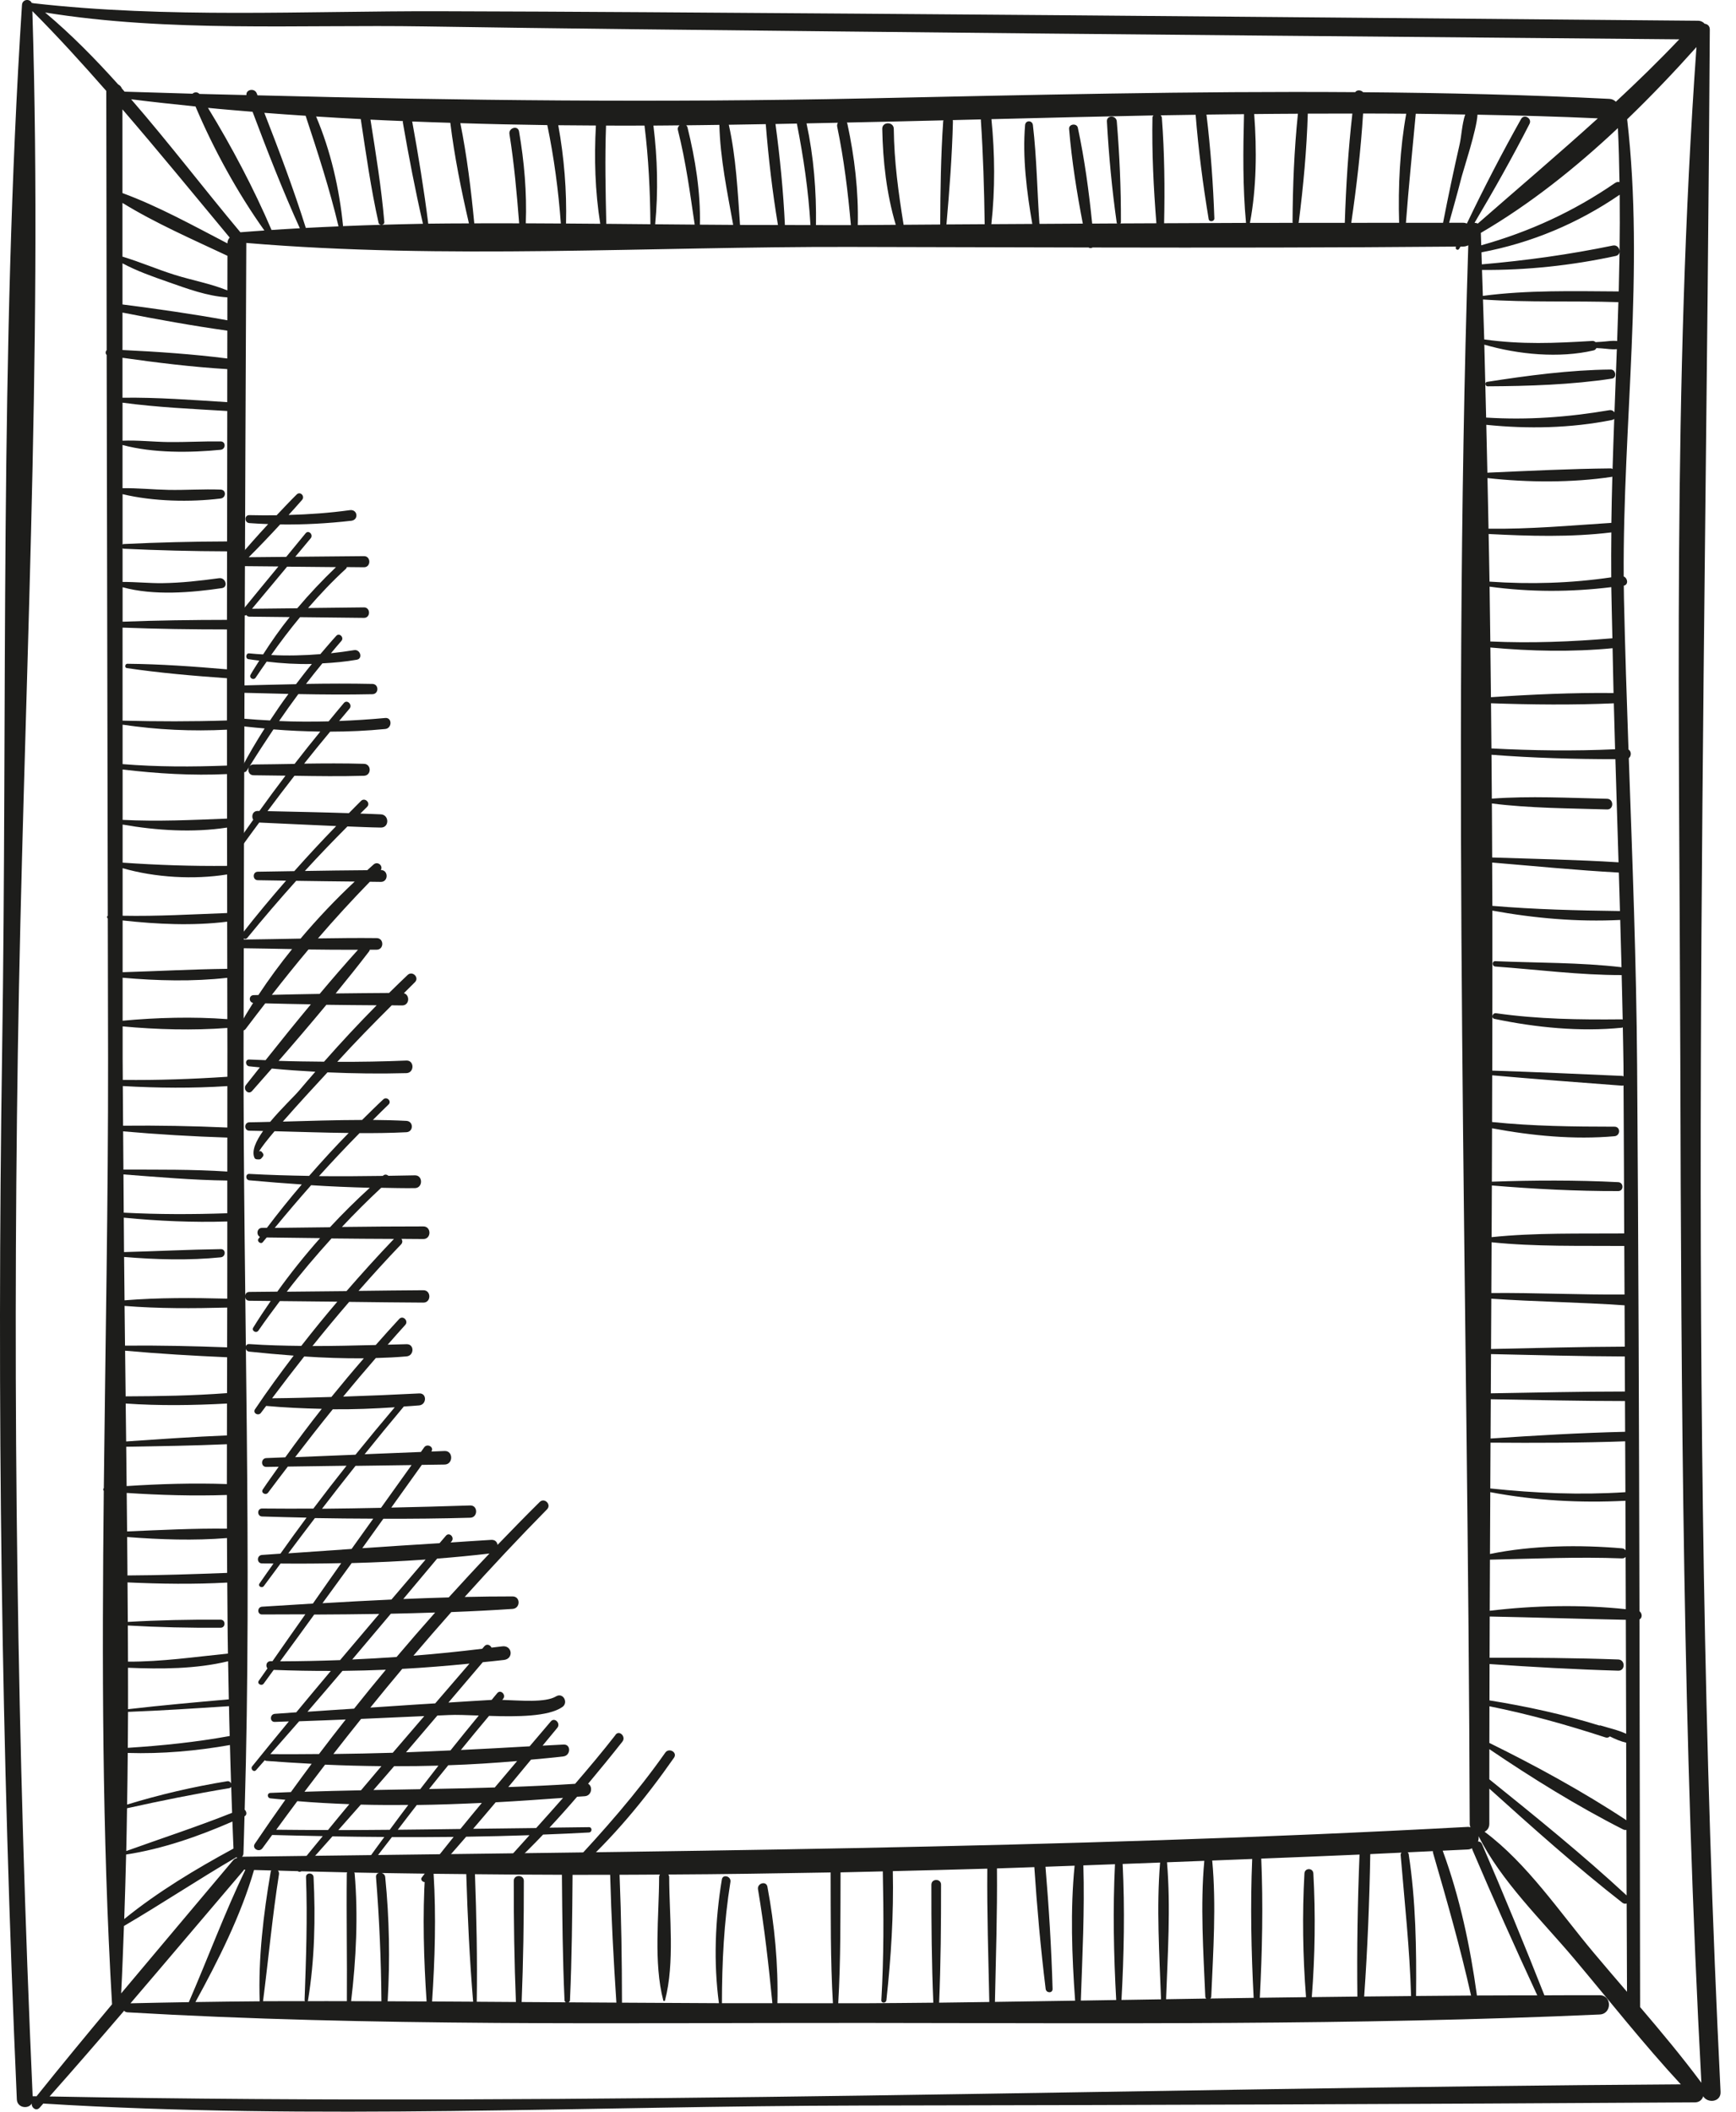 <?xml version="1.0" encoding="UTF-8"?> <svg xmlns="http://www.w3.org/2000/svg" width="74" height="90" viewBox="0 0 74 90" fill="none"><path d="M72.883 1.259C72.884 1.103 72.779 1.024 72.663 1.012C72.599 0.936 72.502 0.885 72.373 0.884C60.379 0.783 48.384 0.666 36.389 0.581C30.497 0.54 24.605 0.493 18.713 0.479C12.98 0.465 7.136 0.789 1.429 0.139C1.403 0.131 1.379 0.123 1.354 0.128C1.275 -0.067 0.953 -0.039 0.937 0.209C-0.02 15.02 0.317 30.021 0.09 44.861C-0.136 59.739 0.059 74.613 0.718 89.479C0.735 89.845 1.213 89.901 1.354 89.651C1.333 89.828 1.541 89.997 1.689 89.831C1.741 89.773 1.793 89.713 1.845 89.654C13.384 90.37 25.126 89.756 36.681 89.738C48.537 89.72 60.393 89.678 72.25 89.603C72.442 89.602 72.558 89.486 72.602 89.344C72.789 89.654 73.364 89.595 73.342 89.155C71.886 59.855 72.712 30.569 72.883 1.258V1.259ZM18.081 1.126C23.973 1.219 29.866 1.278 35.757 1.34C47.699 1.469 59.64 1.567 71.581 1.676C70.706 2.6 69.8 3.479 68.879 4.336C68.811 4.27 68.723 4.219 68.603 4.214C65.104 4.039 61.605 3.959 58.105 3.931C58.021 3.833 57.839 3.819 57.769 3.928C50.807 3.879 43.845 4.048 36.883 4.195C28.224 4.377 19.614 4.287 10.977 4.063C10.966 4.036 10.956 4.008 10.945 3.98C10.848 3.734 10.471 3.817 10.506 4.052C9.836 4.034 9.168 4.022 8.498 4.003C8.423 3.911 8.28 3.921 8.206 3.994C7.242 3.966 6.277 3.938 5.312 3.907C5.272 3.861 5.233 3.813 5.192 3.767C5.163 3.689 5.108 3.635 5.039 3.6C4.058 2.507 3.033 1.463 1.923 0.533C7.185 1.385 12.783 1.043 18.081 1.126ZM60.046 79.011C60.042 78.981 60.02 78.965 60.003 78.946C60.362 78.93 60.721 78.912 61.079 78.895C61.078 78.919 61.078 78.944 61.086 78.971C61.673 80.993 62.248 82.998 62.706 85.05C61.925 85.057 61.143 85.061 60.362 85.069C60.383 83.053 60.351 81.006 60.046 79.011ZM55.984 79.846C55.97 79.602 55.618 79.602 55.604 79.846C55.507 81.575 55.534 83.385 55.672 85.12C55.015 85.13 54.358 85.135 53.702 85.145C53.804 83.176 53.846 81.176 53.763 79.214C55.159 79.159 56.556 79.103 57.952 79.042C57.871 81.055 57.837 83.08 57.861 85.095C57.213 85.104 56.565 85.108 55.917 85.118C56.054 83.384 56.081 81.575 55.984 79.846ZM10.318 79.132C10.349 79.099 10.375 79.058 10.377 78.998C10.397 78.469 10.406 77.939 10.422 77.41C10.54 77.356 10.513 77.202 10.43 77.131C10.746 66.334 10.368 55.479 10.382 44.681C10.398 33.242 10.448 21.803 10.499 10.364C10.499 10.36 10.497 10.358 10.497 10.354C18.969 11.069 27.702 10.505 36.199 10.524C39.599 10.532 43 10.541 46.401 10.548C46.452 10.584 46.52 10.58 46.574 10.548C51.738 10.558 56.903 10.556 62.066 10.51C62.064 10.515 62.062 10.52 62.06 10.525C62.017 10.618 62.143 10.696 62.198 10.606C62.218 10.574 62.236 10.541 62.255 10.509C62.29 10.509 62.325 10.509 62.36 10.509C62.449 10.509 62.524 10.487 62.588 10.454C61.878 32.836 62.581 55.339 62.649 77.729C62.649 77.786 62.663 77.833 62.68 77.877C62.644 77.872 62.613 77.859 62.572 77.862C45.151 78.808 27.754 78.9 10.318 79.134V79.132ZM51.673 79.296C52.241 79.275 52.809 79.251 53.377 79.229C53.294 81.188 53.336 83.183 53.439 85.149C52.823 85.158 52.208 85.167 51.592 85.177C51.614 85.157 51.63 85.129 51.632 85.089C51.714 83.192 51.85 81.191 51.673 79.296ZM49.746 79.371C50.276 79.352 50.806 79.329 51.336 79.309C51.161 81.2 51.297 83.195 51.377 85.088C51.379 85.129 51.396 85.159 51.419 85.179C50.848 85.189 50.277 85.197 49.706 85.207C49.776 83.275 49.906 81.291 49.746 79.371ZM47.855 79.442C48.387 79.424 48.919 79.401 49.451 79.382C49.292 81.3 49.421 83.282 49.491 85.211C48.929 85.22 48.367 85.23 47.805 85.238C47.911 83.32 47.95 81.357 47.855 79.442ZM46.18 79.503C46.63 79.488 47.079 79.469 47.528 79.453C47.434 81.365 47.474 83.326 47.58 85.241C47.077 85.249 46.574 85.257 46.072 85.265C46.137 83.35 46.238 81.414 46.18 79.503ZM44.565 79.561C44.979 79.548 45.392 79.53 45.807 79.516C45.619 81.409 45.692 83.368 45.829 85.269C44.689 85.287 43.551 85.306 42.411 85.321C42.451 83.426 42.514 81.528 42.497 79.632C43.028 79.617 43.558 79.593 44.09 79.577C44.205 81.308 44.361 83.048 44.573 84.768C44.595 84.951 44.874 84.963 44.868 84.768C44.819 83.034 44.711 81.29 44.565 79.561ZM39.702 80.323C39.7 81.997 39.713 83.681 39.784 85.355C38.793 85.365 37.801 85.374 36.809 85.379C36.45 85.381 36.091 85.379 35.731 85.379C35.84 83.526 35.822 81.657 35.83 79.8C36.43 79.789 37.03 79.77 37.631 79.758C37.669 81.59 37.677 83.416 37.569 85.248C37.561 85.388 37.769 85.383 37.784 85.248C37.984 83.422 38.097 81.585 38.058 79.748C39.401 79.718 40.743 79.68 42.085 79.643C42.069 81.537 42.131 83.432 42.171 85.325C41.458 85.334 40.745 85.347 40.032 85.354C40.102 83.68 40.116 81.997 40.114 80.323C40.114 80.059 39.703 80.058 39.703 80.323L39.702 80.323ZM32.924 85.377C32.207 85.376 31.491 85.379 30.773 85.376C30.776 83.631 30.858 81.936 31.136 80.205C31.174 79.966 30.81 79.862 30.77 80.103C30.483 81.839 30.412 83.629 30.645 85.376C29.268 85.37 27.891 85.363 26.513 85.354C26.51 83.537 26.484 81.719 26.41 79.903C26.984 79.903 27.556 79.896 28.13 79.894C28.11 79.925 28.096 79.96 28.096 80.005C28.093 81.667 27.851 83.645 28.274 85.258C28.283 85.294 28.337 85.294 28.347 85.258C28.77 83.644 28.528 81.665 28.525 80.005C28.525 79.959 28.509 79.923 28.49 79.892C30.795 79.881 33.101 79.845 35.407 79.804C35.414 81.659 35.396 83.526 35.505 85.378C34.716 85.378 33.927 85.378 33.138 85.377C33.178 83.718 33.017 82.042 32.712 80.413C32.663 80.149 32.267 80.263 32.311 80.524C32.584 82.138 32.765 83.749 32.924 85.377ZM26.274 85.352C25.594 85.348 24.914 85.344 24.235 85.34C24.267 85.323 24.294 85.296 24.296 85.248C24.377 83.469 24.391 81.687 24.407 79.906C24.941 79.908 25.475 79.904 26.009 79.904C26.058 81.722 26.155 83.538 26.274 85.353V85.352ZM21.9 80.163C21.898 81.884 21.923 83.606 21.992 85.326C21.436 85.322 20.879 85.318 20.322 85.315C20.35 83.503 20.312 81.69 20.246 79.879C21.481 79.894 22.716 79.898 23.952 79.903C23.968 81.685 23.982 83.467 24.064 85.247C24.065 85.295 24.091 85.322 24.123 85.339C23.494 85.334 22.865 85.331 22.236 85.327C22.305 83.607 22.331 81.884 22.329 80.163C22.329 79.888 21.9 79.887 21.9 80.163ZM18.483 79.861C18.946 79.868 19.411 79.869 19.875 79.875C19.932 81.689 20.017 83.505 20.168 85.313C19.585 85.31 19.002 85.306 18.418 85.303C18.538 83.512 18.594 81.651 18.483 79.861ZM16.421 80.005C16.411 79.909 16.347 79.851 16.274 79.828C16.889 79.841 17.505 79.844 18.12 79.855C18.008 81.647 18.064 83.509 18.184 85.302C17.63 85.3 17.077 85.296 16.524 85.295C16.627 83.532 16.597 81.763 16.421 80.005ZM15.117 79.846C15.116 79.828 15.103 79.821 15.098 79.807C15.449 79.816 15.799 79.818 16.15 79.826C16.077 79.846 16.019 79.904 16.028 80.005C16.169 81.768 16.245 83.526 16.259 85.294C15.829 85.294 15.398 85.29 14.967 85.29C15.181 83.501 15.272 81.638 15.117 79.846ZM14.785 85.29C14.228 85.29 13.671 85.286 13.113 85.289C13.118 85.281 13.127 85.276 13.128 85.266C13.414 83.527 13.451 81.761 13.366 80.004C13.356 79.799 13.037 79.797 13.044 80.004C13.11 81.756 13.046 83.496 12.983 85.247C12.983 85.264 12.991 85.278 13.001 85.289C12.405 85.292 11.808 85.287 11.212 85.292C11.445 83.488 11.608 81.681 11.892 79.881C11.902 79.818 11.882 79.765 11.847 79.725C12.831 79.758 13.817 79.774 14.802 79.8C14.797 79.816 14.783 79.825 14.783 79.846C14.763 81.659 14.799 83.475 14.786 85.29H14.785ZM18.029 9.538C17.445 9.551 16.86 9.561 16.277 9.58C16.336 9.572 16.388 9.531 16.382 9.461C16.259 8.005 16.019 6.543 15.792 5.099C16.253 5.124 16.714 5.14 17.175 5.16C17.172 5.181 17.169 5.202 17.173 5.225C17.423 6.667 17.7 8.111 18.029 9.539L18.029 9.538ZM25.587 9.538C25.101 9.535 24.614 9.53 24.128 9.527C24.162 8.117 24.048 6.726 23.797 5.337C24.332 5.344 24.867 5.345 25.401 5.349C25.325 6.742 25.365 8.16 25.587 9.538ZM23.907 9.526C23.408 9.523 22.911 9.519 22.413 9.518C22.462 8.21 22.346 6.887 22.125 5.6C22.079 5.33 21.673 5.446 21.716 5.713C21.918 6.982 22.03 8.244 22.13 9.519C21.492 9.519 20.854 9.514 20.217 9.519C20.081 8.095 19.904 6.647 19.623 5.249C20.858 5.289 22.093 5.314 23.33 5.332C23.616 6.717 23.804 8.116 23.907 9.526L23.907 9.526ZM19.989 9.521C19.411 9.526 18.832 9.522 18.255 9.533C18.072 8.076 17.834 6.622 17.571 5.178C18.112 5.201 18.654 5.216 19.195 5.234C19.371 6.667 19.662 8.11 19.989 9.521ZM16.136 9.494C16.151 9.56 16.213 9.586 16.271 9.58C15.719 9.598 15.166 9.613 14.615 9.638C14.616 9.63 14.623 9.626 14.622 9.617C14.464 8.037 14.097 6.433 13.474 4.965C14.108 5.009 14.744 5.039 15.378 5.075C15.601 6.546 15.81 8.041 16.136 9.493L16.136 9.494ZM14.429 9.643C14.429 9.643 14.432 9.646 14.432 9.648C13.967 9.67 13.501 9.686 13.036 9.714C12.516 8.06 11.899 6.426 11.268 4.809C11.854 4.858 12.441 4.893 13.028 4.934C13.545 6.501 14.045 8.036 14.429 9.643ZM12.781 9.729C12.379 9.755 11.976 9.771 11.575 9.802C10.823 8.046 9.873 6.242 8.865 4.597C9.498 4.662 10.132 4.709 10.766 4.764C11.394 6.433 12.044 8.105 12.781 9.728V9.729ZM11.27 9.824C10.929 9.852 10.586 9.868 10.246 9.899C8.704 8.059 7.2 6.087 5.59 4.231C6.503 4.348 7.419 4.442 8.334 4.538C9.098 6.347 10.132 8.231 11.27 9.824ZM9.409 53.238C8.036 53.257 6.661 53.328 5.287 53.364C5.281 52.874 5.281 52.387 5.277 51.897C6.744 52.041 8.215 52.105 9.689 52.06C9.687 53.157 9.689 54.251 9.687 55.349C8.238 55.311 6.751 55.302 5.309 55.42C5.302 54.803 5.296 54.187 5.29 53.571C6.653 53.686 8.055 53.724 9.411 53.587C9.629 53.564 9.639 53.234 9.411 53.238L9.409 53.238ZM9.342 24.642C8.537 24.752 7.736 24.843 6.922 24.854C6.358 24.861 5.789 24.798 5.225 24.803C5.225 24.323 5.225 23.844 5.225 23.365C5.239 23.375 5.252 23.386 5.274 23.387C6.739 23.457 8.211 23.494 9.679 23.498C9.679 24.471 9.674 25.446 9.675 26.419C8.194 26.421 6.706 26.44 5.226 26.497C5.226 26.008 5.226 25.518 5.226 25.028C6.546 25.394 8.164 25.258 9.46 25.066C9.739 25.024 9.618 24.606 9.343 24.643L9.342 24.642ZM9.403 20.867C8.662 20.839 7.918 20.894 7.176 20.879C6.527 20.866 5.872 20.797 5.223 20.807C5.223 20.193 5.223 19.579 5.223 18.965C6.511 19.316 8.123 19.298 9.404 19.17C9.628 19.148 9.638 18.816 9.404 18.813C8.661 18.803 7.919 18.849 7.176 18.84C6.531 18.832 5.87 18.755 5.223 18.783C5.223 18.243 5.223 17.702 5.223 17.162C6.696 17.361 8.211 17.429 9.687 17.517C9.686 19.37 9.68 21.223 9.68 23.076C8.211 23.08 6.739 23.117 5.274 23.187C5.252 23.188 5.239 23.199 5.225 23.209C5.225 22.493 5.224 21.778 5.225 21.061C6.53 21.375 8.114 21.407 9.404 21.247C9.641 21.218 9.655 20.877 9.404 20.867H9.403ZM9.676 65.552C9.679 66.047 9.678 66.543 9.682 67.037C8.264 67.091 6.852 67.139 5.434 67.146C5.431 66.6 5.424 66.054 5.42 65.508C6.827 65.617 8.275 65.667 9.676 65.552ZM5.418 65.27C5.413 64.722 5.406 64.176 5.401 63.629C6.818 63.722 8.262 63.764 9.672 63.716C9.673 64.194 9.672 64.674 9.674 65.152C8.262 65.135 6.833 65.21 5.418 65.27ZM9.681 57.424C8.235 57.37 6.779 57.337 5.329 57.351C5.322 56.786 5.317 56.222 5.31 55.658C6.751 55.776 8.237 55.766 9.685 55.729C9.683 56.294 9.682 56.859 9.681 57.424H9.681ZM9.681 57.847C9.68 58.357 9.678 58.866 9.678 59.375C8.237 59.484 6.799 59.508 5.355 59.513C5.347 58.864 5.34 58.216 5.333 57.567C6.778 57.698 8.233 57.783 9.681 57.847ZM9.676 59.819C9.676 60.272 9.674 60.724 9.674 61.178C8.241 61.236 6.808 61.337 5.377 61.435C5.371 60.895 5.365 60.356 5.358 59.818C6.794 59.919 8.239 59.897 9.676 59.819ZM9.673 61.553C9.673 62.119 9.669 62.684 9.671 63.251C8.26 63.202 6.815 63.244 5.398 63.337C5.392 62.778 5.385 62.22 5.38 61.661C6.811 61.636 8.243 61.616 9.673 61.553ZM5.415 77.068C6.859 76.748 8.307 76.454 9.767 76.213C9.812 76.205 9.838 76.182 9.856 76.154C9.87 76.523 9.878 76.893 9.894 77.262C8.403 77.856 6.892 78.347 5.382 78.891C5.397 78.284 5.404 77.676 5.415 77.068ZM9.685 75.916C8.239 76.152 6.817 76.482 5.418 76.911C5.432 76.178 5.438 75.445 5.446 74.711C6.907 74.756 8.362 74.626 9.802 74.373C9.818 74.918 9.83 75.464 9.85 76.008C9.82 75.95 9.766 75.902 9.685 75.916ZM5.448 74.493C5.454 73.982 5.454 73.471 5.458 72.96C6.893 72.906 8.328 72.811 9.761 72.717C9.772 73.141 9.778 73.566 9.791 73.989C8.35 74.252 6.907 74.399 5.449 74.493H5.448ZM5.458 72.846C5.462 72.258 5.455 71.668 5.456 71.08C6.864 71.14 8.351 71.135 9.723 70.803C9.734 71.344 9.741 71.885 9.754 72.426C8.321 72.554 6.887 72.68 5.458 72.846ZM5.456 70.82C5.457 70.307 5.45 69.793 5.449 69.279C6.763 69.355 8.09 69.383 9.404 69.375C9.625 69.374 9.626 69.032 9.404 69.031C8.09 69.022 6.763 69.05 5.448 69.126C5.446 68.565 5.439 68.004 5.436 67.442C6.851 67.507 8.274 67.527 9.687 67.449C9.697 68.458 9.699 69.467 9.717 70.475C8.284 70.62 6.897 70.825 5.455 70.82H5.456ZM9.692 12.377C8.969 12.084 8.184 11.946 7.437 11.711C6.694 11.477 5.967 11.162 5.22 10.938C5.22 10.175 5.22 9.411 5.22 8.648C6.624 9.512 8.208 10.202 9.695 10.902C9.694 11.393 9.692 11.885 9.692 12.377ZM7.162 12.017C7.972 12.299 8.83 12.624 9.692 12.673C9.692 12.999 9.691 13.325 9.691 13.651C8.211 13.38 6.712 13.168 5.221 12.976C5.221 12.391 5.221 11.807 5.221 11.222C5.834 11.552 6.515 11.791 7.162 12.016L7.162 12.017ZM9.69 14.093C9.69 14.488 9.688 14.884 9.688 15.279C8.213 15.091 6.707 14.989 5.221 14.918C5.221 14.386 5.221 13.854 5.221 13.322C6.701 13.612 8.196 13.883 9.69 14.093H9.69ZM9.688 15.732C9.688 16.202 9.687 16.671 9.686 17.14C8.213 17.048 6.704 16.93 5.221 16.951C5.221 16.384 5.221 15.817 5.221 15.249C6.698 15.458 8.201 15.643 9.688 15.732ZM9.683 39.282C9.685 39.952 9.685 40.622 9.687 41.291C8.203 41.31 6.713 41.391 5.227 41.436C5.227 40.7 5.227 39.965 5.227 39.23C6.704 39.391 8.21 39.466 9.683 39.282ZM5.227 39.029C5.227 38.353 5.227 37.677 5.227 37.002C6.609 37.402 8.271 37.497 9.681 37.269C9.682 37.817 9.681 38.366 9.683 38.914C8.192 38.969 6.716 39.058 5.227 39.029ZM9.674 26.827C9.674 27.394 9.674 27.96 9.674 28.527C8.266 28.406 6.841 28.303 5.43 28.29C5.328 28.289 5.298 28.458 5.405 28.474C6.814 28.682 8.252 28.805 9.674 28.906C9.674 29.507 9.674 30.107 9.674 30.707C8.187 30.755 6.712 30.752 5.225 30.714C5.225 29.392 5.224 28.071 5.224 26.749C6.704 26.807 8.192 26.826 9.673 26.827H9.674ZM9.675 31.099C9.675 31.609 9.675 32.119 9.676 32.629C8.185 32.685 6.712 32.688 5.226 32.567C5.226 32.006 5.226 31.446 5.226 30.886C6.69 31.106 8.198 31.175 9.675 31.099ZM9.676 32.99C9.678 33.623 9.676 34.256 9.678 34.889C8.178 34.948 6.725 35.019 5.227 34.943C5.227 34.227 5.227 33.512 5.227 32.797C6.702 32.971 8.193 33.063 9.678 32.991L9.676 32.99ZM9.678 35.27C9.679 35.815 9.678 36.359 9.68 36.904C8.171 36.919 6.73 36.87 5.227 36.766C5.227 36.225 5.227 35.684 5.227 35.143C6.672 35.398 8.236 35.494 9.679 35.271L9.678 35.27ZM9.687 41.674C9.689 42.262 9.688 42.849 9.69 43.436C8.239 43.326 6.673 43.368 5.227 43.503C5.227 42.892 5.227 42.282 5.227 41.671C6.696 41.802 8.231 41.84 9.687 41.674ZM9.691 43.811C9.692 44.102 9.692 44.392 9.693 44.682C9.694 45.085 9.693 45.489 9.692 45.892C8.207 45.99 6.723 46.044 5.234 46.026C5.232 45.721 5.228 45.416 5.228 45.112C5.228 44.656 5.228 44.2 5.228 43.745C6.674 43.88 8.239 43.922 9.692 43.811H9.691ZM9.691 46.29C9.69 46.879 9.691 47.467 9.69 48.056C8.212 47.99 6.727 47.962 5.247 47.978C5.242 47.414 5.239 46.851 5.235 46.288C6.721 46.372 8.206 46.387 9.691 46.29ZM9.69 48.484C9.688 48.967 9.69 49.449 9.689 49.932C8.22 49.835 6.735 49.852 5.261 49.849C5.256 49.304 5.255 48.762 5.249 48.218C6.725 48.348 8.21 48.436 9.69 48.484ZM9.688 50.314C9.687 50.779 9.688 51.243 9.688 51.709C8.215 51.76 6.746 51.761 5.274 51.684C5.268 51.14 5.268 50.598 5.263 50.054C6.734 50.166 8.215 50.297 9.689 50.315L9.688 50.314ZM5.376 79.04C6.923 78.803 8.464 78.266 9.907 77.635C9.924 78.018 9.934 78.402 9.953 78.786C8.342 79.66 6.726 80.629 5.296 81.79C5.331 80.874 5.351 79.957 5.376 79.04ZM9.791 10.125C9.737 10.185 9.696 10.259 9.695 10.364V10.374C8.245 9.621 6.746 8.789 5.22 8.229C5.22 7.04 5.22 5.85 5.219 4.661C6.768 6.459 8.271 8.297 9.791 10.126L9.791 10.125ZM5.284 82.086C6.898 81.139 8.457 80.1 10.075 79.155C10.087 79.161 10.096 79.172 10.109 79.176C10.102 79.18 10.101 79.188 10.095 79.193C10.04 79.204 9.985 79.228 9.937 79.285C8.349 81.177 6.75 83.063 5.164 84.959C5.216 84.003 5.246 83.043 5.284 82.086ZM10.376 79.724C10.386 79.712 10.389 79.699 10.397 79.686C10.418 79.687 10.438 79.687 10.459 79.688C9.578 81.521 8.86 83.465 8.049 85.332C7.219 85.347 6.391 85.36 5.562 85.381C7.172 83.5 8.77 81.607 10.376 79.724ZM10.828 79.699C11.072 79.708 11.317 79.711 11.562 79.719C11.55 79.737 11.541 79.758 11.537 79.785C11.228 81.59 11.006 83.462 11.07 85.296C10.157 85.304 9.243 85.312 8.33 85.328C9.299 83.561 10.271 81.632 10.829 79.699L10.828 79.699ZM25.833 5.352C26.379 5.355 26.927 5.353 27.473 5.352C27.647 6.755 27.713 8.146 27.725 9.557C27.097 9.551 26.472 9.545 25.844 9.54C25.813 8.14 25.782 6.752 25.833 5.352V5.352ZM29.612 9.573C29.05 9.568 28.49 9.565 27.928 9.559C28.062 8.161 28.026 6.746 27.853 5.352C28.224 5.352 28.594 5.344 28.965 5.342C28.91 5.389 28.875 5.459 28.898 5.548C29.234 6.883 29.413 8.219 29.612 9.573ZM35.687 5.399C35.977 6.792 36.144 8.181 36.271 9.595C36.247 9.595 36.223 9.595 36.199 9.595C35.73 9.598 35.255 9.594 34.783 9.592C34.802 8.137 34.687 6.684 34.38 5.259C34.825 5.251 35.271 5.24 35.717 5.231C35.688 5.277 35.673 5.333 35.687 5.399ZM38.183 9.582C37.644 9.585 37.105 9.589 36.565 9.593C36.599 8.149 36.426 6.688 36.122 5.279C36.117 5.256 36.107 5.241 36.097 5.223C37.471 5.195 38.843 5.163 40.217 5.129C40.212 5.145 40.206 5.158 40.205 5.176C40.106 6.635 40.084 8.106 40.078 9.569C39.558 9.573 39.038 9.576 38.517 9.58C38.299 8.218 38.113 6.88 38.099 5.492C38.096 5.176 37.602 5.176 37.608 5.492C37.632 6.859 37.792 8.264 38.183 9.582V9.582ZM34.547 9.592C34.183 9.591 33.822 9.592 33.458 9.591C33.391 8.156 33.247 6.705 33.056 5.285C33.36 5.28 33.665 5.272 33.968 5.267C34.25 6.702 34.463 8.133 34.547 9.592ZM33.161 9.59C32.622 9.587 32.086 9.591 31.545 9.587C31.447 8.18 31.375 6.69 31.066 5.317C31.591 5.311 32.117 5.299 32.642 5.291C32.756 6.72 32.924 8.171 33.161 9.59ZM31.253 9.585C30.78 9.581 30.308 9.579 29.834 9.575C29.868 8.19 29.636 6.769 29.307 5.435C29.296 5.393 29.275 5.363 29.251 5.34C29.722 5.337 30.194 5.327 30.665 5.322C30.696 6.726 31.003 8.199 31.253 9.585ZM40.611 5.119C41.01 5.11 41.41 5.099 41.809 5.089C41.909 6.582 41.952 8.06 41.974 9.556C41.431 9.559 40.888 9.562 40.344 9.566C40.472 8.107 40.585 6.639 40.62 5.175C40.62 5.154 40.615 5.137 40.611 5.119ZM42.261 5.079C44.563 5.021 46.864 4.965 49.165 4.919C49.148 4.947 49.125 4.971 49.125 5.013C49.098 6.499 49.173 8.021 49.293 9.516C48.781 9.519 48.268 9.52 47.756 9.523C47.771 9.508 47.781 9.488 47.781 9.463C47.787 8.038 47.722 6.593 47.605 5.173C47.582 4.906 47.17 4.9 47.184 5.173C47.263 6.609 47.399 8.063 47.601 9.488C47.603 9.505 47.614 9.514 47.623 9.524C47.268 9.526 46.912 9.528 46.556 9.53C46.418 8.161 46.23 6.774 45.945 5.445C45.901 5.238 45.554 5.28 45.572 5.495C45.683 6.835 45.899 8.198 46.157 9.531C45.542 9.535 44.926 9.538 44.309 9.542C44.211 8.14 44.192 6.721 44.03 5.333C44.006 5.12 43.714 5.114 43.696 5.333C43.581 6.702 43.765 8.168 44.003 9.544C43.422 9.547 42.84 9.55 42.258 9.554C42.421 8.083 42.41 6.55 42.261 5.078V5.079ZM51.428 4.884C51.962 4.875 52.495 4.872 53.028 4.866C52.989 6.391 52.971 7.988 53.114 9.5C51.95 9.505 50.786 9.509 49.622 9.515C49.654 8.017 49.639 6.495 49.526 5.014C49.522 4.97 49.498 4.944 49.477 4.915C49.973 4.905 50.469 4.901 50.966 4.892C51.083 6.377 51.278 7.873 51.522 9.34C51.545 9.477 51.768 9.444 51.764 9.308C51.714 7.837 51.605 6.349 51.428 4.885L51.428 4.884ZM53.462 4.861C54.084 4.853 54.705 4.851 55.326 4.847C55.168 6.372 55.105 7.94 55.097 9.469C55.097 9.482 55.106 9.487 55.108 9.498C54.5 9.5 53.89 9.497 53.281 9.5C53.562 8.019 53.578 6.371 53.462 4.861V4.861ZM63.738 41.194C65.519 41.323 67.338 41.561 69.126 41.558C69.14 42.191 69.159 42.823 69.17 43.455C69.158 43.453 69.154 43.443 69.14 43.444C67.318 43.462 65.583 43.44 63.772 43.184C63.617 43.162 63.544 43.392 63.706 43.425C65.464 43.793 67.35 43.982 69.14 43.801C69.156 43.8 69.162 43.787 69.175 43.783C69.183 44.327 69.2 44.871 69.204 45.416C69.205 45.568 69.205 45.72 69.206 45.873C69.185 45.864 69.163 45.856 69.137 45.855C67.295 45.772 65.452 45.69 63.61 45.63C63.616 43.357 63.617 41.084 63.615 38.81C65.392 39.136 67.261 39.3 69.065 39.208C69.083 39.879 69.104 40.551 69.12 41.223C67.348 41.016 65.519 41.041 63.739 40.965C63.591 40.958 63.594 41.182 63.739 41.193L63.738 41.194ZM68.504 34.044C66.886 34.008 65.211 33.918 63.592 34.038C63.589 33.414 63.582 32.792 63.578 32.168C65.338 32.304 67.095 32.356 68.859 32.356C68.903 33.821 68.948 35.286 68.993 36.752C67.201 36.639 65.401 36.608 63.606 36.546C63.605 35.778 63.597 35.011 63.594 34.244C65.207 34.448 66.886 34.449 68.504 34.499C68.797 34.508 68.797 34.05 68.504 34.044ZM68.715 20.322C68.722 20.321 68.722 20.315 68.729 20.313C68.711 20.971 68.696 21.628 68.687 22.285C66.935 22.397 65.211 22.558 63.451 22.533C63.439 21.814 63.42 21.095 63.406 20.375C65.127 20.569 67.02 20.578 68.715 20.322ZM63.402 20.146C63.389 19.466 63.371 18.786 63.356 18.106C65.142 18.288 66.947 18.252 68.714 17.9C68.755 17.892 68.785 17.874 68.81 17.853C68.784 18.566 68.759 19.279 68.738 19.992C68.715 19.98 68.696 19.962 68.666 19.963C66.923 19.98 65.15 20.069 63.403 20.146L63.402 20.146ZM68.686 22.691C68.68 23.329 68.675 23.967 68.682 24.606C66.946 24.86 65.238 24.91 63.493 24.789C63.484 24.113 63.467 23.436 63.455 22.759C65.182 22.85 66.965 22.902 68.686 22.691ZM68.684 25.024C68.696 25.751 68.715 26.477 68.731 27.204C66.986 27.352 65.269 27.418 63.528 27.34C63.519 26.561 63.507 25.782 63.496 25.003C65.22 25.239 66.957 25.237 68.684 25.024ZM68.739 27.627C68.754 28.264 68.763 28.9 68.78 29.537C67.048 29.518 65.289 29.597 63.554 29.715C63.548 29.009 63.538 28.303 63.53 27.597C65.26 27.756 67.012 27.793 68.739 27.627ZM68.792 29.975C68.81 30.628 68.826 31.281 68.846 31.934C67.089 32.014 65.331 31.991 63.575 31.898C63.57 31.256 63.562 30.614 63.557 29.973C65.296 30.034 67.06 30.052 68.792 29.975ZM69.005 37.189C69.022 37.736 69.039 38.282 69.054 38.829C67.23 38.805 65.435 38.761 63.614 38.608C63.613 37.993 63.608 37.377 63.606 36.762C65.404 36.911 67.204 37.091 69.005 37.189ZM63.123 9.926C65.221 8.703 67.166 7.151 68.966 5.459C69.002 6.227 69.021 6.994 69.033 7.762C68.975 7.746 68.91 7.753 68.843 7.8C67.079 9.014 65.197 9.878 63.14 10.455C63.134 10.279 63.13 10.102 63.123 9.926ZM62.992 9.53C62.95 9.506 62.902 9.497 62.854 9.497C63.676 8.115 64.469 6.704 65.197 5.283C65.319 5.047 64.97 4.839 64.838 5.073C64.026 6.522 63.249 8.019 62.529 9.526C62.48 9.507 62.425 9.494 62.361 9.494C62.164 9.493 61.968 9.494 61.771 9.494C61.955 8.837 62.14 8.18 62.309 7.518C62.379 7.246 62.952 5.507 62.98 4.888C64.692 4.92 66.403 4.965 68.111 5.044C66.436 6.564 64.712 8.025 62.992 9.53V9.53ZM62.224 6.128C61.969 7.247 61.731 8.369 61.513 9.495C60.986 9.495 60.458 9.495 59.93 9.496C60.047 7.943 60.207 6.4 60.349 4.848C61.052 4.854 61.754 4.87 62.456 4.881C62.318 5.293 62.297 5.806 62.224 6.128ZM59.64 9.496C58.96 9.497 58.28 9.496 57.6 9.497C57.825 7.957 58.008 6.393 58.104 4.838C58.718 4.838 59.33 4.843 59.943 4.847C59.67 6.361 59.594 7.95 59.64 9.496ZM57.324 9.497C56.665 9.499 56.005 9.497 55.346 9.498C55.351 9.488 55.36 9.482 55.362 9.469C55.556 7.948 55.701 6.381 55.747 4.843C56.381 4.839 57.013 4.84 57.647 4.84C57.471 6.382 57.374 7.948 57.324 9.497ZM58.41 79.022C58.854 79.002 59.297 78.979 59.741 78.959C59.72 78.986 59.701 79.016 59.705 79.058C59.872 81.066 60.093 83.055 60.149 85.072C59.482 85.079 58.816 85.083 58.15 85.092C58.292 83.074 58.375 81.043 58.41 79.022ZM61.497 78.876C61.856 78.859 62.215 78.843 62.573 78.825C62.642 78.821 62.699 78.8 62.752 78.775C62.755 78.798 62.757 78.819 62.766 78.842C63.652 80.923 64.577 82.989 65.529 85.042C64.672 85.045 63.814 85.042 62.957 85.048C62.669 82.953 62.227 80.86 61.497 78.876ZM69.042 8.299C69.049 9.103 69.048 9.907 69.036 10.711C69.037 10.576 68.925 10.429 68.751 10.465C66.895 10.848 65.053 11.104 63.166 11.267C63.161 11.096 63.155 10.925 63.15 10.754C65.272 10.356 67.261 9.521 69.042 8.299ZM68.873 10.909C68.978 10.886 69.028 10.813 69.036 10.733C69.027 11.296 69.015 11.858 69.001 12.421C67.084 12.41 65.111 12.358 63.209 12.611C63.197 12.242 63.184 11.873 63.173 11.504C65.078 11.522 67.011 11.312 68.873 10.909ZM68.986 12.879C68.97 13.431 68.954 13.983 68.934 14.535C68.716 14.507 68.486 14.555 68.267 14.567C68.182 14.572 68.098 14.577 68.013 14.582C67.979 14.548 67.933 14.527 67.874 14.531C66.272 14.628 64.858 14.689 63.268 14.467C63.252 13.9 63.23 13.332 63.214 12.765C65.128 12.896 67.067 12.815 68.987 12.878L68.986 12.879ZM67.928 14.934C67.989 14.921 68.026 14.881 68.049 14.834C68.121 14.838 68.194 14.842 68.266 14.847C68.483 14.86 68.706 14.906 68.921 14.88C68.889 15.778 68.853 16.676 68.82 17.573C68.773 17.51 68.696 17.466 68.598 17.483C66.834 17.782 65.116 17.909 63.349 17.797C63.326 16.761 63.3 15.725 63.272 14.689C64.726 15.112 66.462 15.275 67.927 14.935L67.928 14.934ZM63.485 77.728C63.484 77.23 63.486 76.73 63.485 76.232C65.332 77.896 67.205 79.57 69.161 81.097C69.219 81.142 69.283 81.144 69.339 81.126C69.344 82.381 69.348 83.636 69.354 84.891C68.879 84.338 68.404 83.785 67.937 83.228C66.489 81.505 65.101 79.424 63.283 78.069C63.398 78.008 63.486 77.9 63.485 77.728ZM63.485 75.835C63.485 75.406 63.487 74.978 63.486 74.549C65.297 75.778 67.245 76.984 69.188 77.97C69.238 77.996 69.286 77.998 69.329 77.989C69.332 78.92 69.334 79.851 69.337 80.782C67.47 79.052 65.469 77.433 63.485 75.835ZM63.487 74.284C63.487 73.764 63.489 73.243 63.49 72.722C65.17 73.058 66.804 73.516 68.435 74.049C68.514 74.075 68.578 74.05 68.622 74.006C68.85 74.12 69.083 74.221 69.318 74.272C69.322 75.374 69.324 76.476 69.328 77.578C67.493 76.366 65.464 75.257 63.487 74.284ZM68.217 73.537C68.201 73.533 68.189 73.541 68.175 73.542C66.645 73.067 65.073 72.725 63.491 72.471C63.491 71.954 63.495 71.438 63.495 70.922C65.319 71.048 67.154 71.152 68.98 71.205C69.288 71.214 69.287 70.738 68.98 70.727C67.157 70.662 65.321 70.647 63.496 70.654C63.497 70.068 63.5 69.482 63.502 68.896C65.436 68.934 67.371 68.999 69.304 69.036C69.308 70.656 69.313 72.275 69.318 73.895C68.975 73.732 68.568 73.647 68.217 73.537ZM63.503 68.651C63.505 67.925 63.509 67.199 63.512 66.473C65.395 66.433 67.246 66.346 69.138 66.419C69.208 66.421 69.26 66.396 69.295 66.358C69.297 67.1 69.3 67.842 69.302 68.584C67.411 68.38 65.39 68.423 63.503 68.651ZM69.138 65.99C67.322 65.835 65.325 65.859 63.513 66.231C63.516 65.353 63.521 64.474 63.526 63.596C65.425 63.957 67.356 64.061 69.287 63.963C69.289 64.666 69.292 65.369 69.294 66.072C69.26 66.028 69.208 65.995 69.138 65.99ZM63.526 63.438C63.53 62.787 63.533 62.137 63.536 61.486C65.449 61.5 67.365 61.498 69.276 61.429C69.278 62.151 69.283 62.874 69.286 63.597C67.35 63.723 65.448 63.641 63.526 63.438ZM63.538 61.31C63.541 60.752 63.544 60.194 63.547 59.636C65.453 59.667 67.361 59.713 69.268 59.713C69.269 60.149 69.273 60.586 69.274 61.023C67.361 61.068 65.447 61.181 63.537 61.31H63.538ZM63.548 59.384C63.551 58.826 63.554 58.269 63.557 57.712C65.457 57.752 67.359 57.807 69.259 57.813C69.26 58.311 69.264 58.808 69.266 59.307C67.36 59.307 65.454 59.352 63.548 59.384ZM63.558 57.495C63.562 56.779 63.566 56.062 63.57 55.346C63.573 55.346 63.575 55.35 63.578 55.351C65.467 55.482 67.361 55.501 69.25 55.633C69.252 56.221 69.256 56.807 69.258 57.394C67.359 57.4 65.458 57.456 63.559 57.495L63.558 57.495ZM63.578 55.109C63.575 55.109 63.574 55.112 63.571 55.112C63.575 54.39 63.578 53.667 63.582 52.945C65.444 53.14 67.37 53.088 69.238 53.103C69.241 53.793 69.245 54.483 69.248 55.172C67.358 55.189 65.469 55.093 63.578 55.109ZM63.583 52.729C63.587 51.995 63.589 51.26 63.593 50.525C65.376 50.674 67.192 50.769 68.978 50.764C69.224 50.764 69.221 50.397 68.978 50.384C67.196 50.294 65.379 50.301 63.593 50.364C63.596 49.605 63.599 48.846 63.601 48.087C65.301 48.408 67.109 48.579 68.821 48.426C69.077 48.403 69.087 48.02 68.821 48.02C67.058 48.018 65.352 48 63.602 47.821C63.605 47.157 63.605 46.493 63.607 45.83C65.448 45.992 67.292 46.132 69.135 46.271C69.161 46.273 69.184 46.267 69.206 46.261C69.219 48.364 69.227 50.468 69.234 52.57C67.367 52.585 65.442 52.533 63.582 52.728L63.583 52.729ZM1.558 89.344C1.503 89.343 1.448 89.343 1.392 89.342C0.73 74.522 0.536 59.693 0.76 44.861C0.982 30.107 1.834 15.223 1.38 0.473C2.475 1.57 3.513 2.716 4.533 3.878C4.533 3.882 4.53 3.886 4.53 3.89C4.533 7.568 4.541 11.247 4.547 14.924C4.491 14.979 4.489 15.077 4.547 15.128C4.562 23.095 4.58 31.062 4.595 39.03C4.551 39.053 4.552 39.115 4.595 39.146C4.599 41.134 4.604 43.122 4.607 45.11C4.614 51.188 4.491 57.305 4.425 63.423C4.391 63.454 4.39 63.507 4.424 63.539C4.346 70.854 4.352 78.169 4.776 85.423C3.692 86.722 2.615 88.025 1.558 89.344L1.558 89.344ZM2.112 89.352C3.184 88.145 4.24 86.924 5.291 85.698C5.321 85.735 5.367 85.761 5.429 85.765C15.851 86.375 26.371 86.209 36.809 86.217C47.254 86.225 57.752 86.326 68.188 85.858C68.715 85.835 68.72 85.038 68.188 85.036C67.404 85.032 66.618 85.04 65.833 85.041C64.98 82.882 64.097 80.734 63.176 78.603C63.138 78.516 63.073 78.484 63.004 78.483C63.026 78.41 63.037 78.334 63.029 78.259C63.995 80.187 65.718 81.838 67.097 83.476C68.602 85.264 70.059 87.119 71.648 88.835C48.489 88.979 25.267 89.794 2.113 89.351L2.112 89.352ZM69.912 85.544C69.905 80.037 69.897 74.529 69.885 69.022C70.014 68.954 70.007 68.76 69.885 68.671C69.867 60.919 69.842 53.168 69.785 45.416C69.754 41.044 69.584 36.68 69.43 32.314C69.547 32.223 69.543 32.018 69.417 31.944C69.342 29.8 69.271 27.654 69.224 25.507C69.22 25.325 69.22 25.143 69.217 24.962C69.426 24.918 69.385 24.641 69.213 24.569C69.173 18.082 70.106 11.538 69.36 5.084C70.393 4.088 71.38 3.052 72.315 2.006C71.295 16.316 71.588 30.786 71.626 45.12C71.665 59.672 71.741 74.235 72.525 88.769C71.7 87.66 70.812 86.597 69.913 85.543L69.912 85.544Z" fill="#1D1D1B"></path><path d="M68.66 15.75C66.937 15.765 65.09 16.009 63.387 16.276C63.279 16.293 63.307 16.466 63.413 16.465C65.141 16.457 67.004 16.397 68.712 16.136C68.934 16.103 68.877 15.748 68.66 15.75Z" fill="#1D1D1B"></path><path d="M26.237 73.943C25.682 74.656 25.103 75.344 24.515 76.026C23.566 76.087 22.616 76.132 21.667 76.165C21.989 75.775 22.314 75.387 22.635 74.997C23.096 74.952 23.56 74.916 24.019 74.858C24.331 74.818 24.35 74.332 24.019 74.353C23.721 74.371 23.425 74.383 23.128 74.4C23.337 74.147 23.546 73.894 23.755 73.641C23.913 73.451 23.642 73.175 23.48 73.366C23.18 73.72 22.878 74.075 22.577 74.428C21.599 74.483 20.621 74.54 19.646 74.584C20.044 74.097 20.441 73.611 20.846 73.131C22.035 73.17 23.374 73.167 23.97 72.754C24.245 72.563 23.999 72.12 23.704 72.299C23.243 72.579 22.167 72.472 21.409 72.45C21.421 72.436 21.431 72.421 21.444 72.407C21.589 72.237 21.342 71.99 21.197 72.16C21.116 72.256 21.038 72.354 20.957 72.45C20.343 72.484 19.729 72.525 19.115 72.563C19.602 71.989 20.09 71.416 20.579 70.843C20.881 70.81 21.184 70.785 21.485 70.747C21.907 70.694 21.834 70.11 21.407 70.168C21.255 70.189 21.104 70.202 20.952 70.222C20.899 70.109 20.752 70.042 20.648 70.162C20.618 70.198 20.587 70.234 20.556 70.27C19.579 70.389 18.601 70.49 17.623 70.566C18.154 69.941 18.692 69.321 19.237 68.707C20.11 68.674 20.982 68.63 21.85 68.572C22.188 68.549 22.195 68.041 21.85 68.04C21.17 68.038 20.49 68.049 19.808 68.063C20.948 66.796 22.115 65.549 23.318 64.328C23.518 64.124 23.208 63.814 23.006 64.015C22.399 64.616 21.801 65.227 21.209 65.843C21.192 65.723 21.108 65.621 20.942 65.629C20.364 65.661 19.786 65.705 19.208 65.741C19.222 65.724 19.236 65.707 19.251 65.69C19.39 65.525 19.153 65.284 19.011 65.45L18.736 65.771C17.639 65.841 16.541 65.906 15.443 65.983C15.742 65.565 16.041 65.148 16.34 64.73C17.575 64.732 18.809 64.722 20.044 64.686C20.379 64.677 20.38 64.153 20.044 64.163C18.922 64.2 17.8 64.23 16.679 64.254C17.113 63.647 17.547 63.04 17.981 62.433C18.305 62.428 18.63 62.425 18.954 62.419C19.325 62.412 19.325 61.829 18.954 61.842C18.765 61.849 18.576 61.858 18.387 61.865C18.387 61.865 18.387 61.865 18.387 61.864C18.52 61.679 18.214 61.502 18.082 61.686C18.035 61.752 17.988 61.818 17.941 61.883C17.142 61.915 16.342 61.947 15.543 61.98C16.092 61.297 16.648 60.618 17.214 59.945C17.432 59.928 17.654 59.921 17.871 59.898C18.19 59.864 18.204 59.372 17.871 59.388C16.787 59.443 15.707 59.489 14.628 59.524C15.084 58.971 15.547 58.422 16.019 57.88C16.458 57.868 16.896 57.848 17.332 57.809C17.659 57.78 17.671 57.281 17.332 57.29C17.062 57.297 16.794 57.304 16.525 57.311C16.774 57.031 17.018 56.747 17.273 56.47C17.43 56.299 17.176 56.043 17.017 56.214C16.678 56.578 16.348 56.952 16.016 57.325C15.116 57.348 14.218 57.368 13.32 57.368C13.83 56.731 14.352 56.104 14.884 55.486C15.939 55.498 16.993 55.513 18.047 55.517C18.386 55.519 18.387 54.989 18.047 54.99C17.126 54.994 16.205 55.008 15.284 55.018C15.873 54.347 16.474 53.684 17.096 53.036C17.169 52.959 17.159 52.868 17.113 52.8C17.425 52.801 17.735 52.807 18.047 52.807C18.392 52.807 18.392 52.271 18.047 52.27C16.89 52.269 15.732 52.279 14.575 52.293C15.112 51.721 15.669 51.163 16.25 50.623C16.728 50.632 17.207 50.644 17.684 50.638C18.035 50.633 18.035 50.084 17.684 50.093C17.308 50.102 16.931 50.106 16.555 50.113C16.499 50.059 16.408 50.039 16.332 50.104C16.328 50.108 16.323 50.113 16.318 50.117C15.411 50.13 14.504 50.137 13.598 50.127C14.16 49.504 14.735 48.893 15.325 48.294C15.993 48.296 16.66 48.29 17.323 48.255C17.633 48.238 17.634 47.788 17.323 47.772C16.849 47.747 16.373 47.736 15.896 47.732C16.118 47.512 16.335 47.29 16.562 47.075C16.709 46.935 16.488 46.717 16.341 46.853C16.032 47.139 15.734 47.438 15.434 47.733C14.309 47.735 13.181 47.772 12.056 47.803C12.714 47.051 13.507 46.193 13.96 45.704C15.081 45.753 16.203 45.768 17.323 45.737C17.668 45.728 17.668 45.187 17.323 45.201C16.338 45.243 15.357 45.258 14.377 45.255C15.128 44.43 15.908 43.634 16.698 42.847C16.846 42.848 16.994 42.851 17.142 42.852C17.459 42.853 17.482 42.403 17.216 42.33C17.373 42.175 17.528 42.017 17.686 41.862C17.887 41.664 17.582 41.36 17.376 41.553C17.108 41.804 16.848 42.063 16.584 42.32C15.826 42.325 15.067 42.331 14.308 42.341C14.792 41.749 15.27 41.154 15.732 40.549C15.749 40.525 15.76 40.501 15.764 40.476C15.861 40.475 15.959 40.479 16.056 40.477C16.375 40.474 16.376 39.985 16.056 39.982C15.223 39.972 14.388 39.983 13.554 39.995C14.26 39.174 14.995 38.371 15.765 37.58C15.922 37.581 16.08 37.585 16.237 37.586C16.562 37.587 16.562 37.079 16.237 37.081C16.235 37.081 16.233 37.081 16.232 37.081C16.343 36.905 16.103 36.69 15.927 36.843C15.835 36.922 15.746 37.008 15.655 37.088C14.768 37.095 13.882 37.105 12.995 37.121C13.584 36.474 14.192 35.845 14.81 35.223C15.286 35.24 15.761 35.264 16.237 35.271C16.601 35.275 16.596 34.728 16.237 34.708C15.945 34.691 15.652 34.687 15.359 34.675C15.456 34.581 15.549 34.483 15.646 34.39C15.814 34.228 15.557 33.971 15.39 34.134C15.214 34.306 15.045 34.483 14.871 34.657C13.715 34.619 12.559 34.597 11.403 34.571C11.781 34.065 12.163 33.562 12.551 33.064C13.539 33.08 14.527 33.092 15.513 33.064C15.841 33.054 15.841 32.563 15.513 32.554C14.665 32.53 13.814 32.535 12.964 32.547C13.328 32.088 13.698 31.633 14.074 31.183C14.857 31.182 15.639 31.147 16.421 31.07C16.718 31.041 16.722 30.573 16.421 30.601C15.763 30.662 15.109 30.703 14.456 30.729C14.604 30.554 14.748 30.377 14.898 30.203C15.04 30.039 14.799 29.797 14.658 29.963C14.438 30.221 14.225 30.484 14.009 30.745C13.306 30.763 12.602 30.762 11.897 30.731C12.163 30.343 12.437 29.96 12.717 29.582C13.771 29.602 14.826 29.61 15.875 29.587C16.157 29.581 16.157 29.156 15.875 29.149C14.935 29.129 13.99 29.133 13.045 29.148C13.272 28.853 13.504 28.56 13.741 28.273C14.23 28.247 14.719 28.203 15.207 28.118C15.476 28.072 15.361 27.664 15.094 27.709C14.764 27.764 14.434 27.806 14.107 27.842C14.256 27.668 14.397 27.489 14.551 27.318C14.683 27.171 14.467 26.953 14.333 27.1C14.101 27.354 13.88 27.619 13.655 27.88C12.958 27.936 12.261 27.953 11.559 27.917C11.951 27.362 12.359 26.823 12.79 26.304C13.699 26.314 14.606 26.322 15.514 26.334C15.802 26.338 15.802 25.884 15.514 25.887C14.72 25.898 13.927 25.905 13.133 25.914C13.636 25.337 14.161 24.775 14.738 24.249C14.766 24.224 14.778 24.197 14.786 24.169C15.029 24.171 15.271 24.174 15.514 24.176C15.819 24.179 15.819 23.7 15.514 23.703C14.538 23.71 13.562 23.72 12.586 23.73C12.805 23.466 13.026 23.204 13.244 22.941C13.368 22.791 13.154 22.575 13.029 22.726C12.752 23.061 12.478 23.398 12.201 23.734C11.669 23.739 11.136 23.744 10.602 23.749C11.057 23.295 11.503 22.828 11.941 22.352C12.953 22.366 13.966 22.31 14.973 22.195C15.303 22.158 15.246 21.697 14.912 21.743C14.041 21.864 13.173 21.924 12.302 21.948C12.493 21.733 12.692 21.523 12.877 21.305C13.011 21.147 12.798 20.925 12.646 21.075C12.356 21.361 12.075 21.663 11.792 21.961C11.405 21.966 11.017 21.964 10.628 21.955C10.407 21.95 10.413 22.277 10.628 22.294C10.895 22.316 11.163 22.326 11.431 22.337C10.985 22.819 10.549 23.31 10.129 23.806C10.098 23.843 10.088 23.883 10.091 23.921C10.081 24.02 10.136 24.127 10.266 24.128C10.8 24.133 11.333 24.137 11.867 24.143C11.356 24.763 10.845 25.382 10.338 26.005C10.237 26.128 10.386 26.29 10.499 26.213C10.526 26.252 10.566 26.282 10.628 26.282C11.201 26.287 11.774 26.295 12.348 26.301C11.938 26.81 11.566 27.344 11.215 27.892C11.017 27.878 10.82 27.87 10.62 27.847C10.481 27.831 10.448 28.069 10.587 28.093C10.742 28.121 10.897 28.134 11.052 28.156C10.93 28.355 10.796 28.549 10.682 28.754C10.604 28.895 10.811 29.014 10.899 28.88C11.05 28.648 11.211 28.425 11.368 28.198C12.009 28.275 12.651 28.311 13.294 28.299C13.061 28.58 12.84 28.871 12.618 29.16C11.832 29.175 11.048 29.196 10.266 29.216C10.068 29.221 10.068 29.519 10.266 29.524C10.941 29.542 11.618 29.559 12.296 29.575C12.022 29.944 11.764 30.323 11.511 30.706C11.157 30.687 10.805 30.668 10.449 30.635C10.236 30.614 10.242 30.94 10.449 30.965C10.726 30.998 11.004 31.02 11.281 31.046C10.933 31.592 10.601 32.15 10.303 32.725C10.23 32.866 10.431 32.985 10.515 32.849C10.554 32.785 10.596 32.724 10.636 32.66C10.533 32.793 10.59 33.04 10.81 33.042C11.262 33.045 11.716 33.052 12.169 33.059C11.791 33.556 11.42 34.057 11.057 34.565C11.035 34.565 11.012 34.564 10.989 34.563C10.768 34.558 10.705 34.792 10.794 34.939C10.585 35.236 10.373 35.531 10.169 35.831C10.076 35.968 10.295 36.091 10.389 35.96C10.606 35.657 10.829 35.358 11.05 35.057C12.142 35.105 13.236 35.161 14.33 35.207C13.72 35.834 13.125 36.474 12.545 37.128C12.026 37.137 11.508 37.146 10.99 37.153C10.758 37.156 10.757 37.511 10.99 37.515C11.39 37.52 11.791 37.527 12.193 37.534C11.559 38.262 10.938 39.002 10.344 39.765C10.234 39.907 10.43 40.111 10.546 39.967C11.22 39.14 11.915 38.333 12.625 37.541C13.457 37.555 14.288 37.563 15.12 37.572C14.316 38.325 13.539 39.142 12.813 40.003C11.964 40.018 11.115 40.036 10.267 40.046C10.031 40.049 10.03 40.409 10.267 40.413C10.995 40.422 11.723 40.436 12.451 40.45C11.939 41.084 11.457 41.739 11.015 42.408C10.947 42.41 10.878 42.411 10.81 42.413C10.6 42.419 10.597 42.714 10.79 42.744C10.588 43.062 10.394 43.382 10.211 43.705C10.114 43.877 10.357 44.007 10.47 43.856C10.747 43.485 11.028 43.126 11.307 42.763C11.955 42.782 12.603 42.792 13.251 42.804C12.597 43.591 11.954 44.386 11.32 45.185C11.089 45.175 10.859 45.169 10.628 45.157C10.437 45.147 10.447 45.425 10.628 45.447C10.777 45.465 10.928 45.475 11.077 45.492C10.88 45.742 10.68 45.992 10.484 46.241C10.341 46.422 10.583 46.681 10.743 46.501C11.024 46.183 11.305 45.862 11.586 45.542C12.203 45.601 12.822 45.643 13.441 45.677C13.211 45.943 12.978 46.209 12.752 46.478C12.545 46.724 11.983 47.252 11.516 47.814C11.22 47.821 10.923 47.83 10.628 47.833C10.398 47.836 10.397 48.188 10.628 48.191C10.823 48.193 11.019 48.199 11.214 48.203C10.906 48.639 10.714 49.06 10.849 49.351C10.867 49.391 10.913 49.407 10.953 49.411C11.097 49.423 11.11 49.414 11.2 49.299C11.239 49.249 11.241 49.197 11.2 49.147C11.185 49.129 11.169 49.11 11.155 49.091C11.123 49.052 11.078 49.056 11.042 49.076C11.139 48.902 11.383 48.591 11.703 48.213C12.754 48.239 13.81 48.276 14.863 48.288C14.281 48.879 13.723 49.493 13.176 50.117C12.329 50.102 11.479 50.079 10.629 50.032C10.453 50.023 10.457 50.289 10.629 50.305C11.373 50.374 12.117 50.431 12.864 50.482C12.35 51.084 11.854 51.699 11.378 52.33C11.309 52.33 11.24 52.331 11.171 52.332C10.946 52.334 10.915 52.633 11.08 52.717C11.059 52.745 11.037 52.771 11.017 52.798C10.938 52.905 11.118 53.046 11.202 52.941C11.257 52.873 11.314 52.809 11.368 52.741C12.127 52.748 12.886 52.759 13.645 52.769C12.998 53.498 12.388 54.258 11.821 55.05C11.424 55.053 11.026 55.06 10.628 55.062C10.386 55.064 10.386 55.436 10.628 55.438C10.932 55.44 11.236 55.445 11.54 55.448C11.284 55.82 11.033 56.196 10.796 56.58C10.709 56.721 10.925 56.843 11.016 56.709C11.312 56.279 11.62 55.866 11.929 55.452C12.746 55.46 13.563 55.467 14.379 55.477C13.853 56.094 13.341 56.722 12.843 57.362C12.106 57.355 11.368 57.337 10.625 57.285C10.416 57.271 10.423 57.586 10.625 57.607C11.251 57.673 11.884 57.729 12.518 57.777C11.948 58.526 11.392 59.286 10.869 60.066C10.761 60.226 11.013 60.365 11.124 60.215C11.197 60.115 11.274 60.019 11.347 59.919C11.35 59.919 11.35 59.921 11.353 59.921C12.131 59.991 12.923 60.027 13.716 60.045C13.18 60.721 12.663 61.411 12.161 62.111C11.892 62.123 11.622 62.133 11.352 62.144C11.112 62.154 11.11 62.522 11.352 62.52C11.528 62.518 11.704 62.515 11.88 62.512C11.654 62.836 11.419 63.154 11.201 63.482C11.106 63.626 11.329 63.748 11.429 63.615C11.706 63.242 11.988 62.875 12.269 62.506C13.102 62.496 13.937 62.481 14.771 62.47C14.292 63.073 13.82 63.681 13.357 64.297C12.628 64.3 11.9 64.3 11.171 64.293C10.952 64.292 10.953 64.626 11.171 64.633C11.802 64.653 12.435 64.668 13.067 64.682C12.69 65.189 12.319 65.701 11.954 66.217C11.692 66.235 11.431 66.254 11.169 66.272C10.939 66.287 10.934 66.629 11.169 66.634C11.331 66.637 11.497 66.634 11.659 66.637C11.461 66.922 11.255 67.202 11.061 67.49C10.982 67.606 11.165 67.707 11.246 67.598C11.481 67.277 11.721 66.958 11.958 66.638C12.816 66.647 13.68 66.64 14.545 66.622C14.138 67.193 13.742 67.771 13.338 68.344C12.614 68.388 11.891 68.433 11.17 68.478C10.96 68.492 10.955 68.809 11.17 68.809C11.783 68.808 12.4 68.805 13.015 68.803C12.547 69.468 12.078 70.131 11.615 70.8C11.588 70.8 11.56 70.801 11.532 70.801C11.354 70.801 11.311 71.002 11.401 71.107C11.279 71.283 11.153 71.456 11.032 71.633C10.943 71.763 11.149 71.877 11.241 71.755C11.385 71.562 11.523 71.365 11.666 71.171C12.479 71.203 13.291 71.217 14.102 71.215C13.61 71.801 13.117 72.389 12.629 72.979C12.324 73.002 12.018 73.02 11.714 73.044C11.497 73.062 11.49 73.395 11.714 73.388C11.914 73.383 12.113 73.373 12.313 73.367C11.79 74.001 11.267 74.637 10.752 75.278C10.66 75.392 10.815 75.555 10.916 75.442C11.04 75.302 11.162 75.16 11.287 75.02C11.306 75.03 11.32 75.047 11.346 75.049C11.99 75.099 12.637 75.138 13.285 75.173C12.988 75.573 12.691 75.974 12.4 76.379C12.11 76.39 11.819 76.4 11.528 76.414C11.375 76.421 11.382 76.629 11.528 76.646C11.739 76.671 11.951 76.685 12.163 76.706C11.722 77.326 11.287 77.951 10.862 78.582C10.726 78.785 11.047 78.964 11.187 78.772C11.323 78.582 11.464 78.396 11.601 78.207C12.32 78.228 13.039 78.241 13.758 78.256C13.399 78.694 13.037 79.129 12.683 79.571C12.59 79.687 12.745 79.853 12.851 79.739C13.296 79.253 13.733 78.758 14.171 78.266C14.908 78.28 15.645 78.287 16.382 78.292C16.108 78.667 15.832 79.041 15.563 79.42C15.479 79.538 15.672 79.646 15.756 79.533C16.066 79.115 16.392 78.711 16.706 78.297C17.584 78.302 18.46 78.298 19.337 78.289C18.876 78.859 18.422 79.434 17.98 80.017C17.889 80.137 18.087 80.285 18.187 80.177C18.76 79.556 19.318 78.922 19.871 78.281C20.772 78.268 21.672 78.247 22.571 78.216C22.282 78.536 21.993 78.856 21.705 79.177C21.566 79.331 21.781 79.547 21.932 79.404C22.349 79.012 22.754 78.606 23.15 78.19C23.801 78.164 24.453 78.139 25.104 78.101C25.249 78.093 25.252 77.871 25.104 77.874C24.542 77.883 23.982 77.888 23.421 77.895C23.823 77.464 24.216 77.024 24.6 76.577C24.709 76.568 24.819 76.563 24.928 76.555C25.23 76.532 25.277 76.134 25.069 76.023C25.565 75.43 26.055 74.832 26.531 74.228C26.696 74.019 26.402 73.724 26.238 73.934L26.237 73.943ZM10.742 25.946C11.243 25.349 11.741 24.75 12.239 24.151C12.934 24.158 13.628 24.165 14.323 24.171C13.743 24.724 13.191 25.311 12.671 25.925C12.028 25.932 11.385 25.941 10.742 25.946ZM10.808 32.582C10.734 32.582 10.678 32.611 10.641 32.654C10.97 32.124 11.31 31.603 11.656 31.087C12.321 31.142 12.987 31.17 13.653 31.18C13.282 31.635 12.916 32.094 12.557 32.558C11.973 32.567 11.39 32.578 10.808 32.582ZM11.588 42.401C12.1 41.745 12.618 41.098 13.149 40.467C13.853 40.479 14.557 40.479 15.261 40.479C14.705 41.093 14.162 41.723 13.626 42.36C12.947 42.372 12.267 42.383 11.588 42.401ZM11.877 45.214C12.565 44.426 13.244 43.629 13.913 42.824C14.628 42.835 15.342 42.84 16.056 42.845C15.286 43.624 14.538 44.427 13.813 45.249C13.168 45.242 12.524 45.237 11.877 45.214ZM11.711 52.333C12.218 51.716 12.735 51.11 13.262 50.514C14.095 50.567 14.929 50.602 15.763 50.623C15.176 51.161 14.608 51.72 14.066 52.305C13.28 52.315 12.496 52.325 11.711 52.333ZM12.224 55.053C12.827 54.266 13.469 53.515 14.131 52.783C15.019 52.794 15.907 52.798 16.794 52.802C16.101 53.525 15.429 54.27 14.77 55.028C13.922 55.038 13.073 55.044 12.224 55.053ZM22.043 75.056C21.725 75.431 21.409 75.806 21.091 76.182C20.157 76.21 19.224 76.231 18.29 76.248C18.56 75.908 18.835 75.573 19.108 75.235C20.089 75.203 21.068 75.139 22.043 75.056ZM16.801 75.275C17.431 75.277 18.06 75.269 18.689 75.252C18.428 75.585 18.169 75.919 17.912 76.255C17.248 76.267 16.583 76.278 15.919 76.291C16.213 75.952 16.509 75.616 16.801 75.275ZM16.742 74.703C15.899 74.728 15.055 74.746 14.211 74.756C14.602 74.254 14.995 73.755 15.393 73.26C16.291 73.222 17.188 73.182 18.085 73.14C17.637 73.661 17.189 74.181 16.743 74.702L16.742 74.703ZM19.13 73.095C19.453 73.079 19.906 73.098 20.409 73.116C20.003 73.609 19.601 74.104 19.203 74.603C18.572 74.631 17.94 74.662 17.308 74.683C17.754 74.162 18.2 73.639 18.644 73.116C18.805 73.109 18.968 73.102 19.13 73.095ZM20.011 70.904C19.525 71.469 19.039 72.033 18.552 72.598C18.281 72.615 18.011 72.63 17.74 72.648C17.088 72.69 16.437 72.735 15.786 72.778C16.235 72.224 16.687 71.673 17.146 71.128C18.102 71.078 19.057 70.998 20.011 70.904ZM16.905 70.621C16.276 70.664 15.645 70.701 15.014 70.728C15.565 70.079 16.113 69.428 16.661 68.777C17.291 68.766 17.92 68.746 18.549 68.726C17.993 69.351 17.445 69.983 16.905 70.621ZM20.864 66.211C20.277 66.827 19.7 67.451 19.128 68.082C18.483 68.101 17.836 68.122 17.19 68.15C17.672 67.576 18.153 67.002 18.634 66.428C19.382 66.369 20.127 66.299 20.864 66.211ZM11.598 59.595C12.048 58.994 12.504 58.401 12.968 57.813C13.814 57.869 14.663 57.898 15.509 57.892C15.038 58.432 14.578 58.983 14.126 59.539C13.284 59.564 12.444 59.587 11.598 59.595ZM12.581 62.104C13.108 61.417 13.641 60.735 14.185 60.064C15.07 60.072 15.951 60.037 16.827 59.978C16.261 60.645 15.704 61.319 15.154 62C14.296 62.036 13.439 62.069 12.581 62.104ZM15.154 62.475C15.951 62.465 16.747 62.453 17.544 62.442C17.11 63.049 16.676 63.657 16.241 64.264C15.403 64.28 14.565 64.297 13.727 64.303C14.197 63.69 14.674 63.081 15.155 62.475H15.154ZM12.288 66.204C12.663 65.701 13.043 65.2 13.423 64.701C14.252 64.717 15.08 64.722 15.909 64.726C15.602 65.156 15.294 65.586 14.987 66.016C14.087 66.079 13.188 66.142 12.288 66.204ZM14.99 66.619C16.042 66.591 17.095 66.541 18.142 66.468C17.657 67.036 17.171 67.604 16.686 68.173C15.705 68.218 14.724 68.27 13.746 68.329C14.159 67.758 14.579 67.191 14.99 66.619ZM11.94 70.806C12.428 70.145 12.91 69.479 13.393 68.813C14.316 68.809 15.24 68.8 16.164 68.786C15.607 69.441 15.051 70.096 14.497 70.754C13.646 70.785 12.794 70.803 11.94 70.806ZM14.598 71.213C15.214 71.207 15.831 71.189 16.447 71.164C15.99 71.712 15.538 72.264 15.094 72.823C14.431 72.867 13.769 72.907 13.107 72.955C13.607 72.377 14.102 71.795 14.598 71.213ZM11.524 74.76C11.934 74.295 12.345 73.829 12.752 73.361C13.413 73.339 14.075 73.311 14.736 73.285C14.353 73.773 13.971 74.261 13.598 74.757C12.907 74.762 12.217 74.769 11.524 74.76ZM13.859 75.21C14.657 75.245 15.457 75.266 16.258 75.274C15.967 75.616 15.678 75.96 15.388 76.303C14.585 76.32 13.782 76.337 12.978 76.365C13.27 75.978 13.563 75.592 13.858 75.209L13.859 75.21ZM13.98 77.997C13.245 77.994 12.511 77.993 11.776 77.983C12.074 77.576 12.372 77.168 12.674 76.765C13.409 76.828 14.149 76.867 14.89 76.894C14.584 77.26 14.283 77.628 13.981 77.996L13.98 77.997ZM16.613 77.986C15.882 77.99 15.151 78.001 14.421 77.999C14.742 77.638 15.062 77.276 15.38 76.913C16.052 76.931 16.728 76.931 17.403 76.927C17.138 77.278 16.874 77.631 16.613 77.986ZM19.625 77.951C18.736 77.961 17.845 77.978 16.956 77.984C17.226 77.632 17.494 77.279 17.767 76.929C18.692 76.918 19.616 76.883 20.539 76.841C20.232 77.209 19.928 77.58 19.625 77.951ZM22.856 77.911C21.96 77.922 21.064 77.934 20.168 77.944C20.49 77.569 20.811 77.193 21.129 76.814C22.092 76.763 23.047 76.694 24.001 76.626C23.623 77.056 23.24 77.484 22.856 77.911Z" fill="#1D1D1B"></path><path d="M28.36 74.696C27.127 76.448 25.736 78.023 24.273 79.583C24.137 79.729 24.343 79.932 24.491 79.801C26.105 78.372 27.499 76.677 28.731 74.913C28.889 74.686 28.518 74.473 28.36 74.696Z" fill="#1D1D1B"></path></svg> 